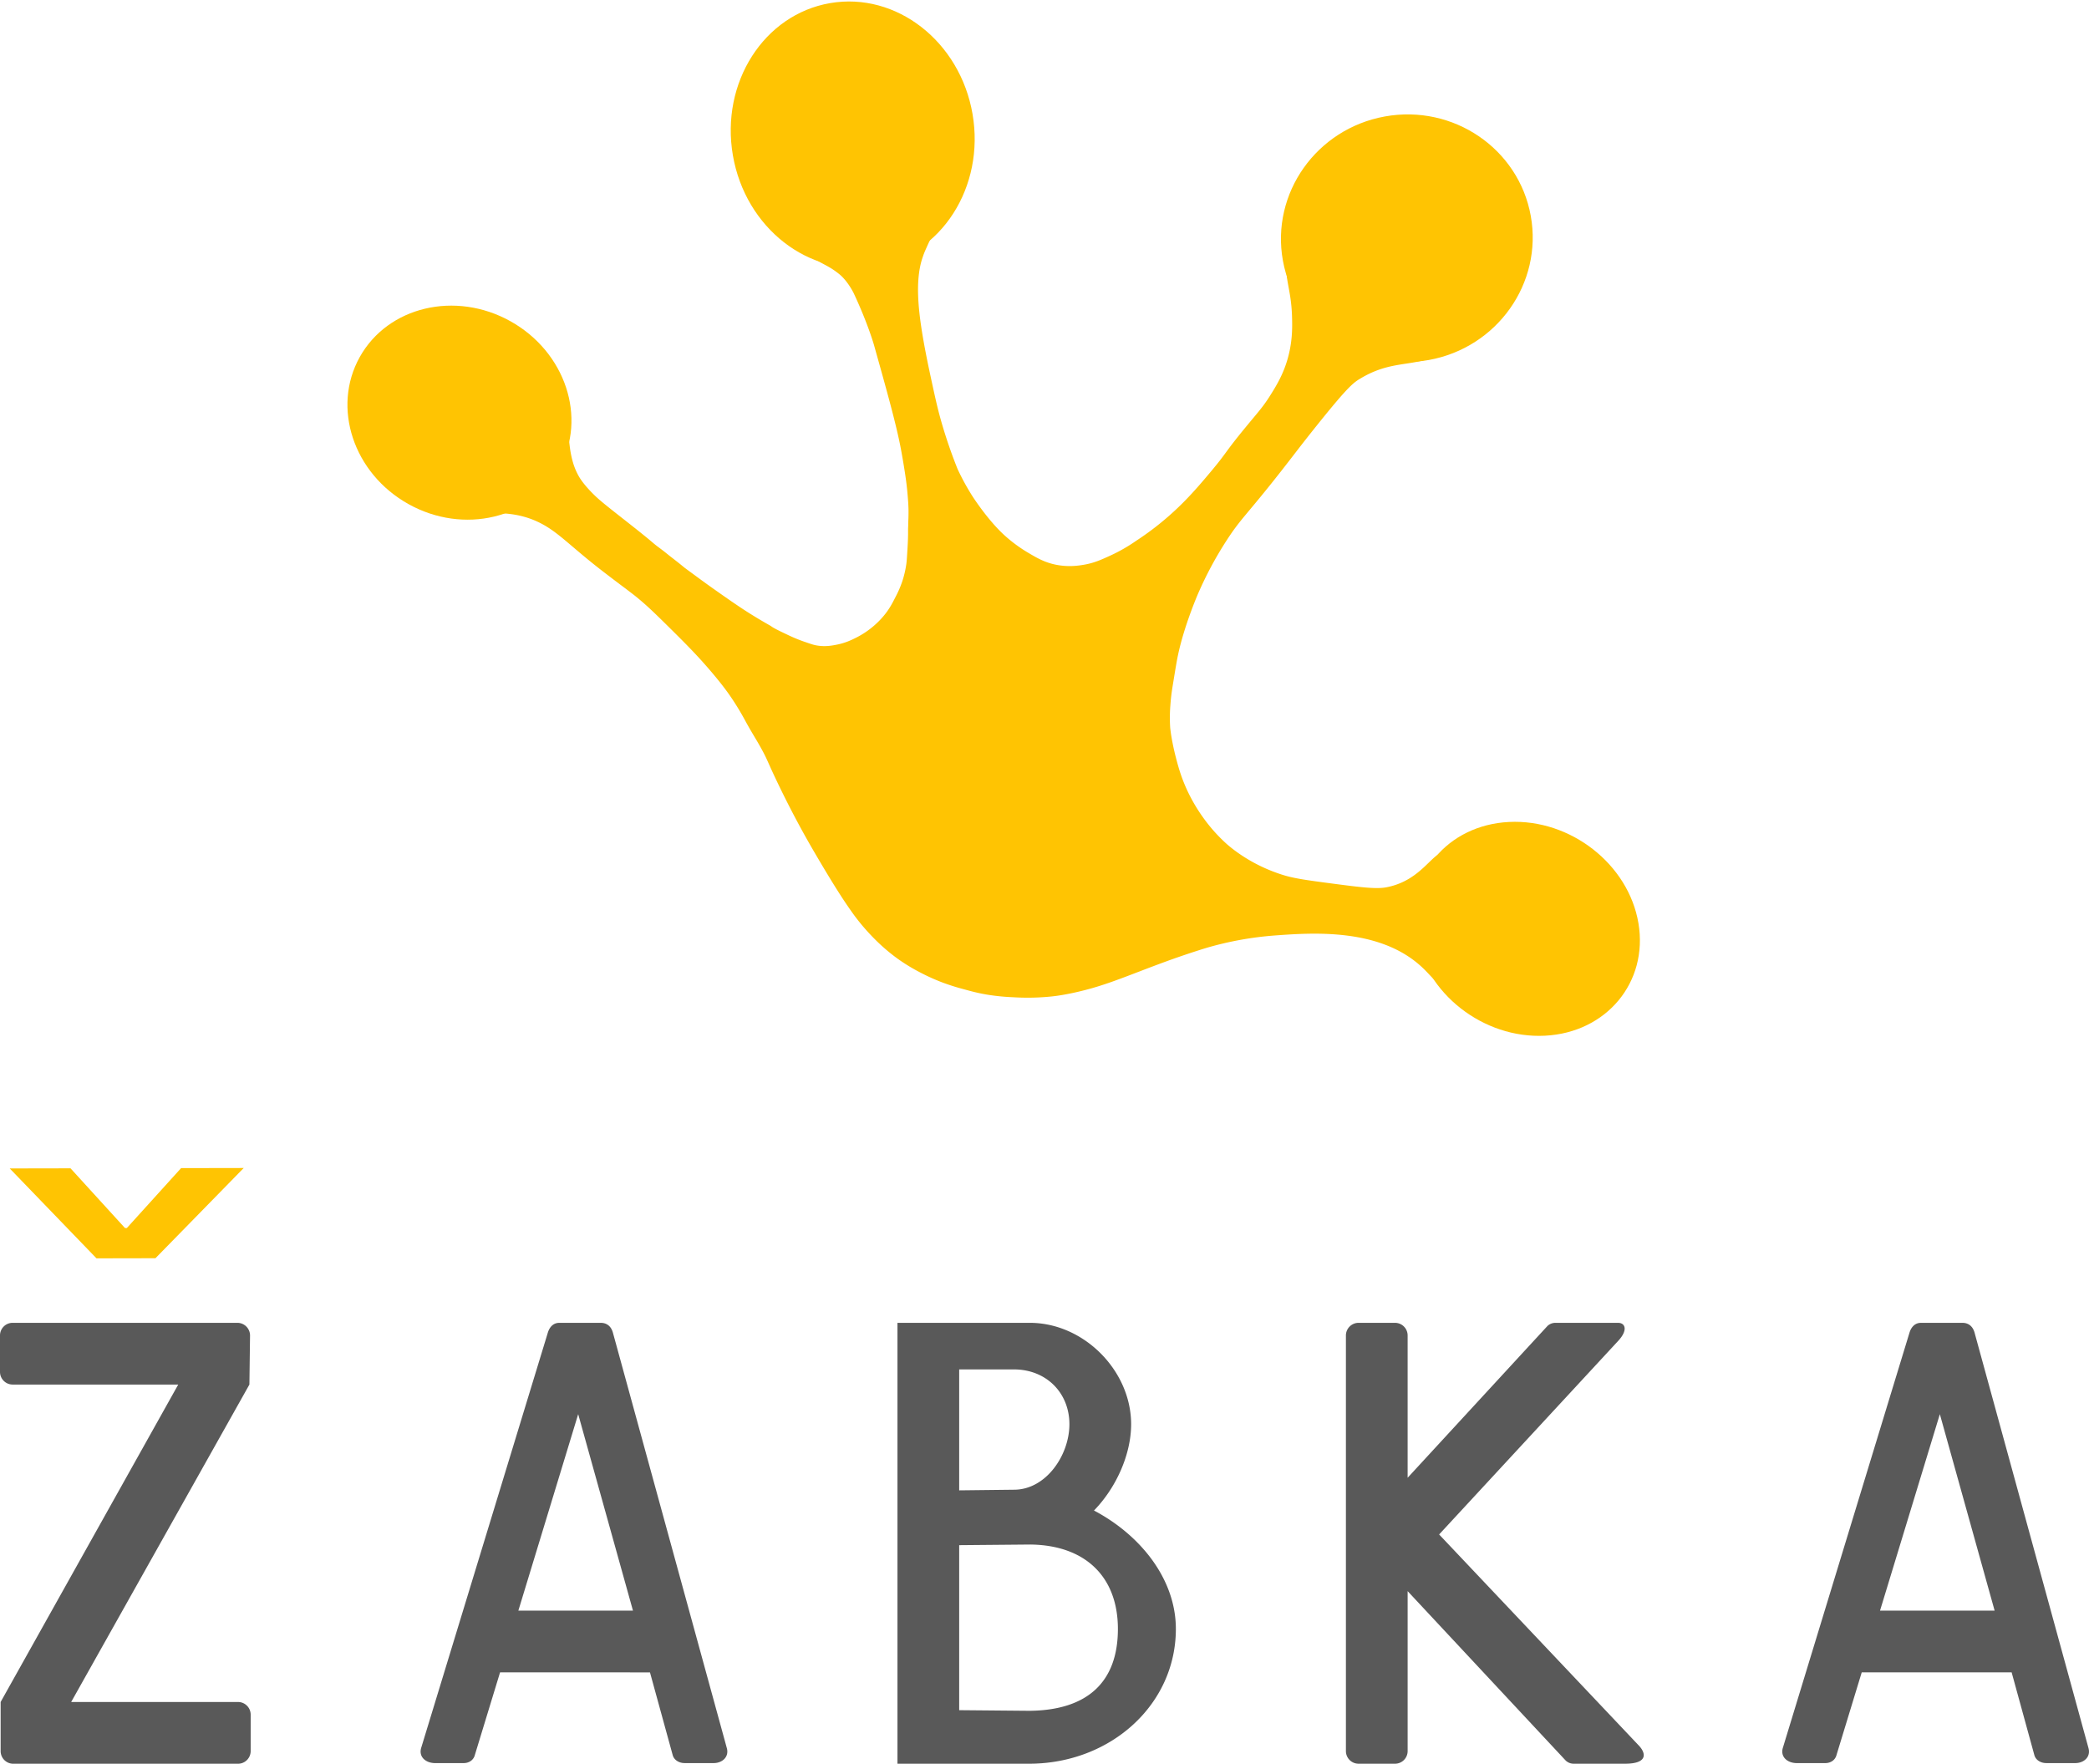 <?xml version="1.0" encoding="UTF-8"?>
<svg xmlns="http://www.w3.org/2000/svg" id="Layer_1" data-name="Layer 1" viewBox="0 0 3628.35 3063.29">
  <defs>
    <style>.cls-1{fill:#ffc402}.cls-2{fill:#595959}</style>
  </defs>
  <path d="m270 2185.33 153.34-156.71-108.79.2-94.26 104.1h-3.2l-94.6-103.74-105.63.19 150.72 156.16Z" class="cls-1"></path>
  <ellipse cx="798.03" cy="716.74" class="cls-1" rx="181.82" ry="198.3" transform="rotate(-60.85 798.013 716.74)"></ellipse>
  <ellipse cx="1474.31" cy="230.34" class="cls-1" rx="210.26" ry="230.86" transform="matrix(.99 -.17 .17 .99 -17.66 256.55)"></ellipse>
  <ellipse cx="2443.5" cy="413.66" class="cls-1" rx="218.74" ry="214.91" transform="rotate(-10.23 2444.105 413.708)"></ellipse>
  <path d="M784.68 893.67c4.63 15.35 79.05-22.17 152.16 14 32.91 16.27 52.06 39.77 109.81 84.36 16.9 13 30.95 23.59 40.28 30.53 5 3.82 12.75 9.69 15.52 11.91 21 16.8 35.81 31.46 65.44 60.77 31.56 31.23 46.73 47.46 63.06 66.35 23.08 26.69 34.21 42.59 40.38 51.82 3.32 5 6.27 9.57 8.93 13.89 7.28 11.78 12.18 20.84 13.89 24 11.85 21.85 18.21 30.89 28.09 48.78 11.08 20.06 10 21.16 28.13 59.08 25.63 53.49 48.12 93.6 62.88 118.91 35.46 60.78 52.31 86 63.16 101.47 2.89 4.14 4.78 6.84 7.57 10.6a368.58 368.58 0 0 0 34.93 40.52 323.45 323.45 0 0 0 41.51 35.42 319.23 319.23 0 0 0 38.86 23.44 353.43 353.43 0 0 0 37.21 16.74 377.7 377.7 0 0 0 37 11.73c13.37 3.68 26.3 7.25 43.92 10a375.23 375.23 0 0 0 40.94 4c8.05.45 20.23 1.11 36.34.72 15.65-.38 27.61-1.58 31.73-2 6.08-.62 26.22-2.92 57.72-11s56.64-17.73 99.91-34.32c3.58-1.37 12.07-4.65 24-9.1s23.69-8.82 38.63-14c23.09-8 42.22-14 48.89-16a575.61 575.61 0 0 1 117.22-21.41c66-4.86 181.49-13.36 255 53.1 18.55 16.76 24.36 29.2 35 27.31 40.91-7.3 51.54-210.23 9.57-224-22.8-7.51-39.93 47.77-104.74 59.86-16.84 3.14-42.07.23-92.43-6.4-45-5.92-67.39-9-87-15.15-53.92-16.83-87.87-45.28-97.46-53.67a282.84 282.84 0 0 1-42.07-47.47 292.1 292.1 0 0 1-28.49-49.85c-9.56-21.49-14.17-39-18-53.75-4.14-16-6.68-29.74-8.26-39.84-.56-3.87-1-7.44-1.39-10.68a267.88 267.88 0 0 1 .26-38.91c.29-4.28.64-8.24 1-11.89 1-9.74 2.17-17 2.81-21 4.67-28.7 7-43 9.26-53.85 10.52-50.6 33.48-104 35.66-109a635.19 635.19 0 0 1 48-89.58c25.7-40 34.21-43.45 96.52-122.93 24.46-31.19 32.46-42.46 61.09-78.17 44.19-55.11 58.67-70.09 69.9-77.91 2.74-1.9 4.86-3.08 6.3-3.94 51-30.59 86.76-20.5 126.54-37.15 14.62-6.12 35.19-18.11 55.75-44.26l-291.27-167.21a117.55 117.55 0 0 0-16.7 35.6c-9.77 35.75 4.86 52.35 6.46 105.46.57 19 1 44.7-8.26 75.86-7.88 26.48-19.56 45.35-29.82 61.68-12.48 19.85-20.79 28.49-42.47 54.84-37.59 45.68-31.58 42.74-60.8 77.55-19.61 23.36-41.88 49.83-73.4 77.37a502.58 502.58 0 0 1-55.9 42.33 290.94 290.94 0 0 1-45.67 26.06c-15.38 7-27.61 12.62-45.41 15.61-9 1.52-26.82 4.36-48.9-.19-19-3.92-31.85-11.32-47.84-20.78a253.54 253.54 0 0 1-38.4-27.91l-1.34-1.19c-29.94-26.77-56.83-68.93-56.83-68.94a412.55 412.55 0 0 1-25.83-47.19 852.016 852.016 0 0 1-26.33-75.72c-8.09-27.33-12.21-46.65-20.33-84.13-15.89-73.32-21-113.08-21.91-142.4-1.35-41.19 6.5-61.37 8.52-67.42 2.18-6.51 4.69-12.67 24.48-54.45 7.59-16 14-29.38 18.52-38.87L1334.68 382c35.77 30.73 61.86 53.06 63.86 54.76a59 59 0 0 0 6 4.51c1.41 1.25 2.59 2.23 3.38 2.87 17.84 14.6 28.63 15.21 48.33 30.85 1.09.86 1.85 1.45 2.94 2.4 14.34 12.5 23.59 31.86 23.59 31.86 24.91 53.15 35.33 90.32 35.33 90.32 22.13 78.94 38.29 136.48 46.42 179.06 1.85 9.65 4.44 24.6 6.7 39 1.7 10.84 2.91 19.5 4 29.53.46 4.12.88 8.48 1.26 13.18.53 6.41 1.26 15 1.45 24.09.09 4.69 0 9.19 0 9.37 0 2.35-.08 4.21-.12 5.91-.13 4.41-.2 4.51-.31 8.44-.1 3.78 0 4-.15 6.65-.07 1.44-.13 2.42-.16 4.18v9.46c-.18 11-.68 19.2-1.11 26.31-.83 13.68-1.22 20.52-2.15 26.53a175.36 175.36 0 0 1-6.82 28.55 181 181 0 0 1-11.59 26.78c-5.32 10.46-9.71 19.09-17.72 29.42a148.56 148.56 0 0 1-23.56 23.88 150.15 150.15 0 0 1-27.11 17.54c-7.59 3.82-18.42 9.2-33.75 12.22-8.82 1.74-21.87 4.18-37.54.84-4.28-.92-8.42-2.35-16.71-5.22a260.29 260.29 0 0 1-26.51-10.56c-34.89-16.28-30.26-15.53-35.43-18.45a846.152 846.152 0 0 1-35.91-21.39c-7.83-4.93-20.2-12.89-46.17-31.09-19.44-13.61-29.41-20.8-36-25.61l-12.8-9.42-14.45-10.61c-5.73-4.21-4.65-3.78-15.23-12.13-9.45-7.46-9.86-7.57-16.92-13.26-2.09-1.68-4.52-3.66-8.18-6.48-4.25-3.28-7.39-5.58-8.42-6.34-6.94-5.11-11-9.09-20.63-16.9-10-8.09-15.15-12.26-22.85-18.32-9.16-7.21-14.57-11.5-19.07-15-25.41-20-38.11-30-47.58-39.17-20.27-19.63-27-31.94-29-35.73a112.88 112.88 0 0 1-8.99-22.27c-5.17-18.35-5.67-30.75-7.72-47.12a400.71 400.71 0 0 0-7.51-41.83 444.65 444.65 0 0 1-92.81 104.31c-55.45 45.16-106.02 63.33-102.28 75.75Z" class="cls-1"></path>
  <path d="M2683.32 1798.86c-107 5.38-207.67-73.37-224.91-175.89s55.51-190 162.49-195.36 207.66 73.38 224.9 175.9-55.51 189.98-162.48 195.35Z" class="cls-1"></path>
  <path d="M435.39 2978v63.44a22 22 0 0 1-21.89 21.89H23a21.93 21.93 0 0 1-21.9-21.93v-85.32l308.48-551.34H21.89A22 22 0 0 1 0 2382.86v-63.47a21.93 21.93 0 0 1 21.89-21.86H412.4a22 22 0 0 1 21.89 21.86l-1.1 85.35-309.57 551.34H413.5a22 22 0 0 1 21.89 21.92ZM1239.4 3062.19h-50.31c-9.84 0-18.6-5.48-20.79-14.22l-39.37-143.31H868.55L824.81 3048c-2.19 8.74-9.86 14.22-19.7 14.22h-49.22c-16.41 0-29.55-10.93-24.08-27.34l219.9-720.91c3.26-9.86 9.84-16.41 19.67-16.41h72.2c9.86 0 17.51 5.46 20.79 16.41l198 722c4.4 15.29-7.65 26.22-22.97 26.22Zm-140-264.74-95.16-341.29-103.94 341.29ZM1789.61 3063.29h-230.82v-765.76h229.73c94.09 0 176.12 83.14 176.12 176.13 0 51.41-25.14 109.37-64.53 149.86 80.94 42.67 142.22 119.23 142.22 205.65 0 131.29-112.69 233.02-252.72 234.12ZM1666 2378.48v210l95.18-1.09c55.77 0 96.25-60.15 96.25-113.76 0-54.7-40.48-95.18-96.25-95.18Zm275.66 450.69c0-89.7-55.77-145.47-152.05-146.57l-123.61 1.1v286.59l122.52 1.1c100.63-1.1 153.14-50.32 153.14-142.22ZM2822.32 3063.29h-89.7a20.18 20.18 0 0 1-13.15-5.48l-274.57-294.27v277.86a21.94 21.94 0 0 1-21.89 21.89h-63.44a22 22 0 0 1-21.88-21.89v-722a22 22 0 0 1 21.88-21.86H2423a21.93 21.93 0 0 1 21.89 21.86v247.24L2687.75 2303a20.32 20.32 0 0 1 13.12-5.46h109.4c13.15 0 17.5 13.12 0 31.72L2499.6 2665.1l345.68 365.37c14.21 14.22 17.5 32.82-22.96 32.82ZM3604.45 3062.19h-50.31c-9.84 0-18.6-5.48-20.79-14.22L3494 2904.66h-260.4L3189.86 3048c-2.19 8.74-9.86 14.22-19.7 14.22h-49.22c-16.4 0-29.53-10.93-24.07-27.34l219.89-720.91c3.26-9.86 9.84-16.41 19.7-16.41h72.17c9.86 0 17.51 5.46 20.79 16.41l198 722c4.4 15.29-7.65 26.22-22.97 26.22Zm-140-264.74-95.16-341.29-103.92 341.29Z" class="cls-2"></path>
</svg>
